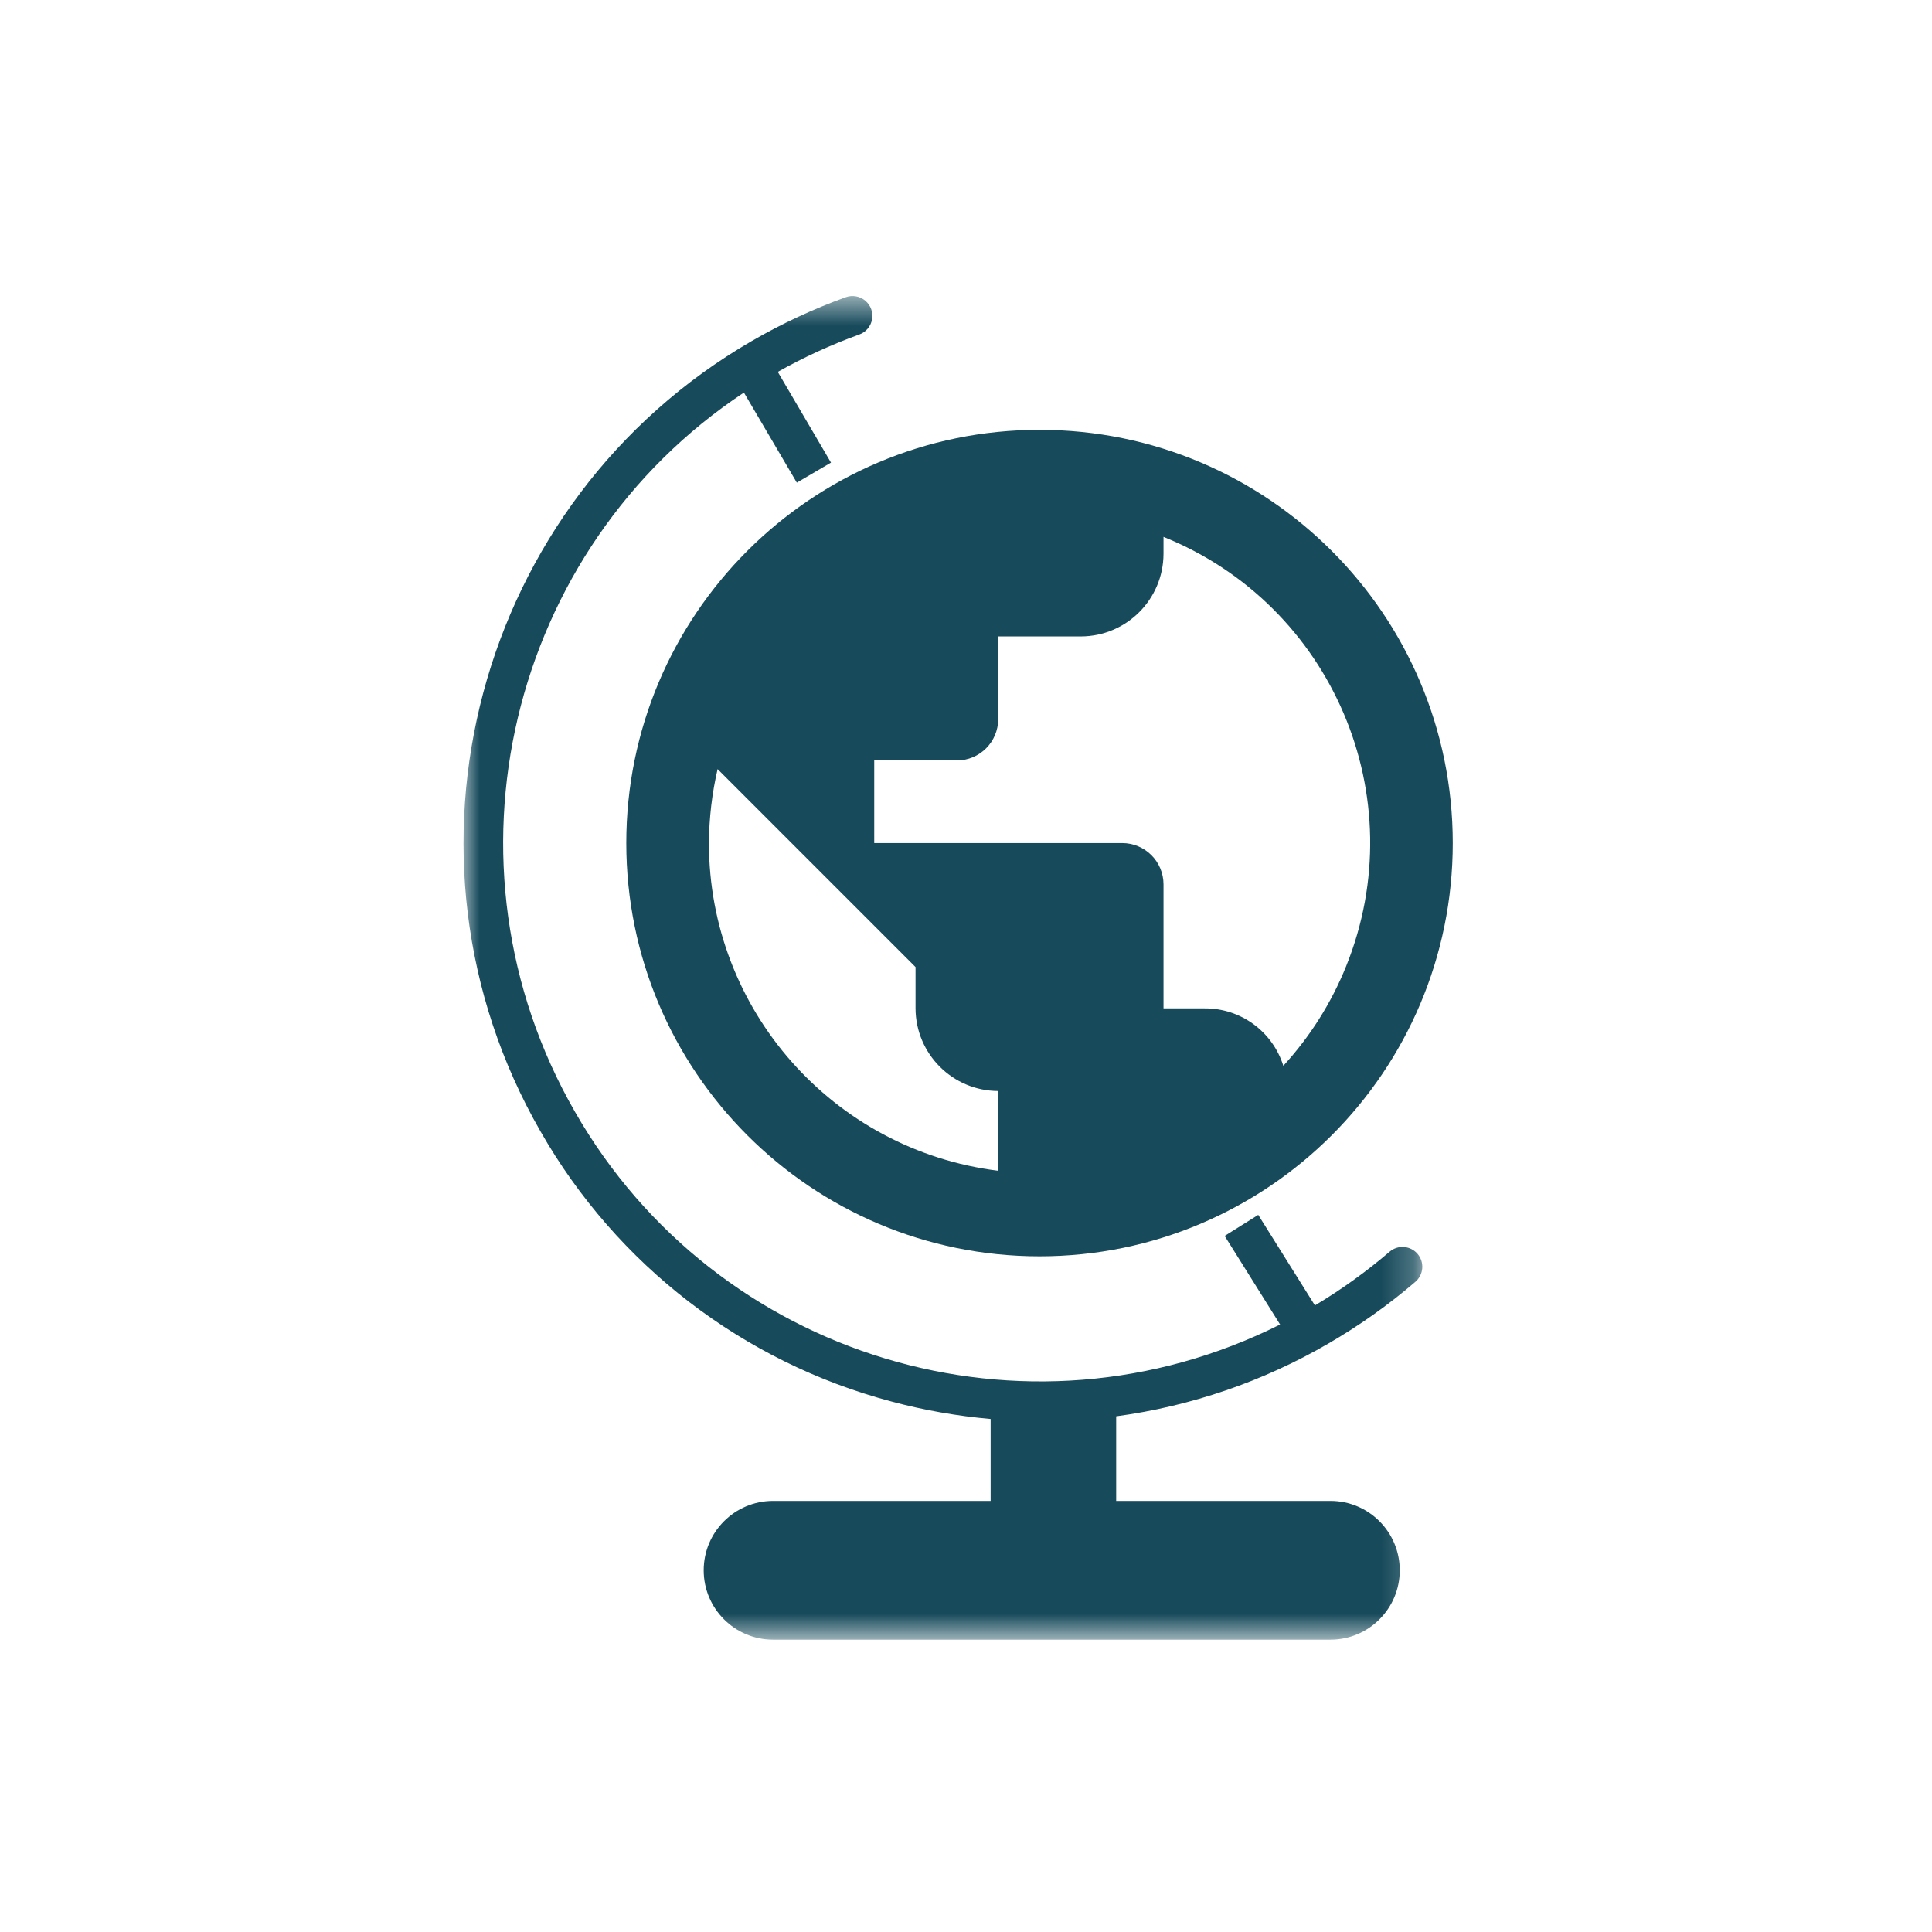 <?xml version="1.0" encoding="UTF-8"?>
<svg width="60px" height="60px" viewBox="0 0 60 60" version="1.1" xmlns="http://www.w3.org/2000/svg" xmlns:xlink="http://www.w3.org/1999/xlink">
    <!-- Generator: Sketch 60.1 (88133) - https://sketch.com -->
    <title>Icon / Activities / History</title>
    <desc>Created with Sketch.</desc>
    <defs>
        <polygon id="path-1" points="0 0.579 29.776 0.579 29.776 42.306 0 42.306"></polygon>
    </defs>
    <g id="Icon-/-Activities-/-History" stroke="none" stroke-width="1" fill="none" fill-rule="evenodd">
        <g id="Group-6" transform="translate(14.395, 8.5)">
            <path d="M25.46,24.599 C25.126,23.535 24.138,22.811 23.022,22.816 L21.739,22.816 L21.739,18.966 C21.739,18.257 21.164,17.682 20.455,17.682 L12.755,17.682 L12.755,15.116 L15.322,15.116 C16.03,15.116 16.605,14.541 16.605,13.832 L16.605,11.265 L19.172,11.265 C20.588,11.261 21.734,10.115 21.739,8.699 L21.739,8.173 C26.986,10.286 29.527,16.253 27.413,21.501 C26.954,22.643 26.292,23.692 25.46,24.599 L25.46,24.599 Z M16.605,27.859 C11.472,27.22 7.619,22.855 7.622,17.682 C7.626,16.909 7.716,16.138 7.891,15.385 L14.038,21.533 L14.038,22.816 C14.043,24.231 15.189,25.378 16.605,25.382 L16.605,27.859 Z M17.888,4.849 C10.8,4.849 5.055,10.595 5.055,17.682 C5.055,24.77 10.8,30.516 17.888,30.516 C24.976,30.516 30.722,24.77 30.722,17.682 C30.722,10.595 24.976,4.849 17.888,4.849 L17.888,4.849 Z" id="Fill-1" fill="#174A5B"></path>
            <g id="Group-5" transform="translate(0, 0.115)">
                <mask id="mask-2" fill="white">
                    <use xlink:href="#path-1"></use>
                </mask>
                <g id="Clip-4"></g>
                <path d="M28.76,30.259 C28.036,30.879 27.26,31.437 26.441,31.926 L24.681,29.114 L23.638,29.768 L25.36,32.519 C17.465,36.477 7.852,33.578 3.462,25.915 C-0.967,18.215 1.41,8.413 8.708,3.577 L10.351,6.374 L11.412,5.752 L9.759,2.934 C10.568,2.479 11.412,2.092 12.285,1.776 C12.494,1.703 12.648,1.523 12.687,1.305 C12.727,1.087 12.647,0.866 12.477,0.723 C12.307,0.581 12.074,0.54 11.867,0.617 C10.856,0.983 9.88,1.438 8.95,1.977 C0.399,6.933 -2.542,17.946 2.395,26.529 C4.758,30.667 8.68,33.686 13.286,34.909 C14.297,35.18 15.328,35.361 16.37,35.453 L16.37,37.997 L9.614,37.997 C8.424,37.997 7.459,38.962 7.459,40.152 C7.459,41.342 8.424,42.306 9.614,42.306 L26.922,42.306 C28.112,42.306 29.076,41.342 29.076,40.152 C29.076,38.962 28.112,37.997 26.922,37.997 L20.269,37.997 L20.269,35.37 C22.593,35.056 24.834,34.288 26.861,33.109 C27.818,32.554 28.722,31.913 29.561,31.193 C29.819,30.972 29.849,30.583 29.629,30.325 C29.407,30.067 29.018,30.038 28.76,30.259" id="Fill-3" fill="#174A5B" mask="url(#mask-2)"></path>
            </g>
        </g>
    </g>
</svg>